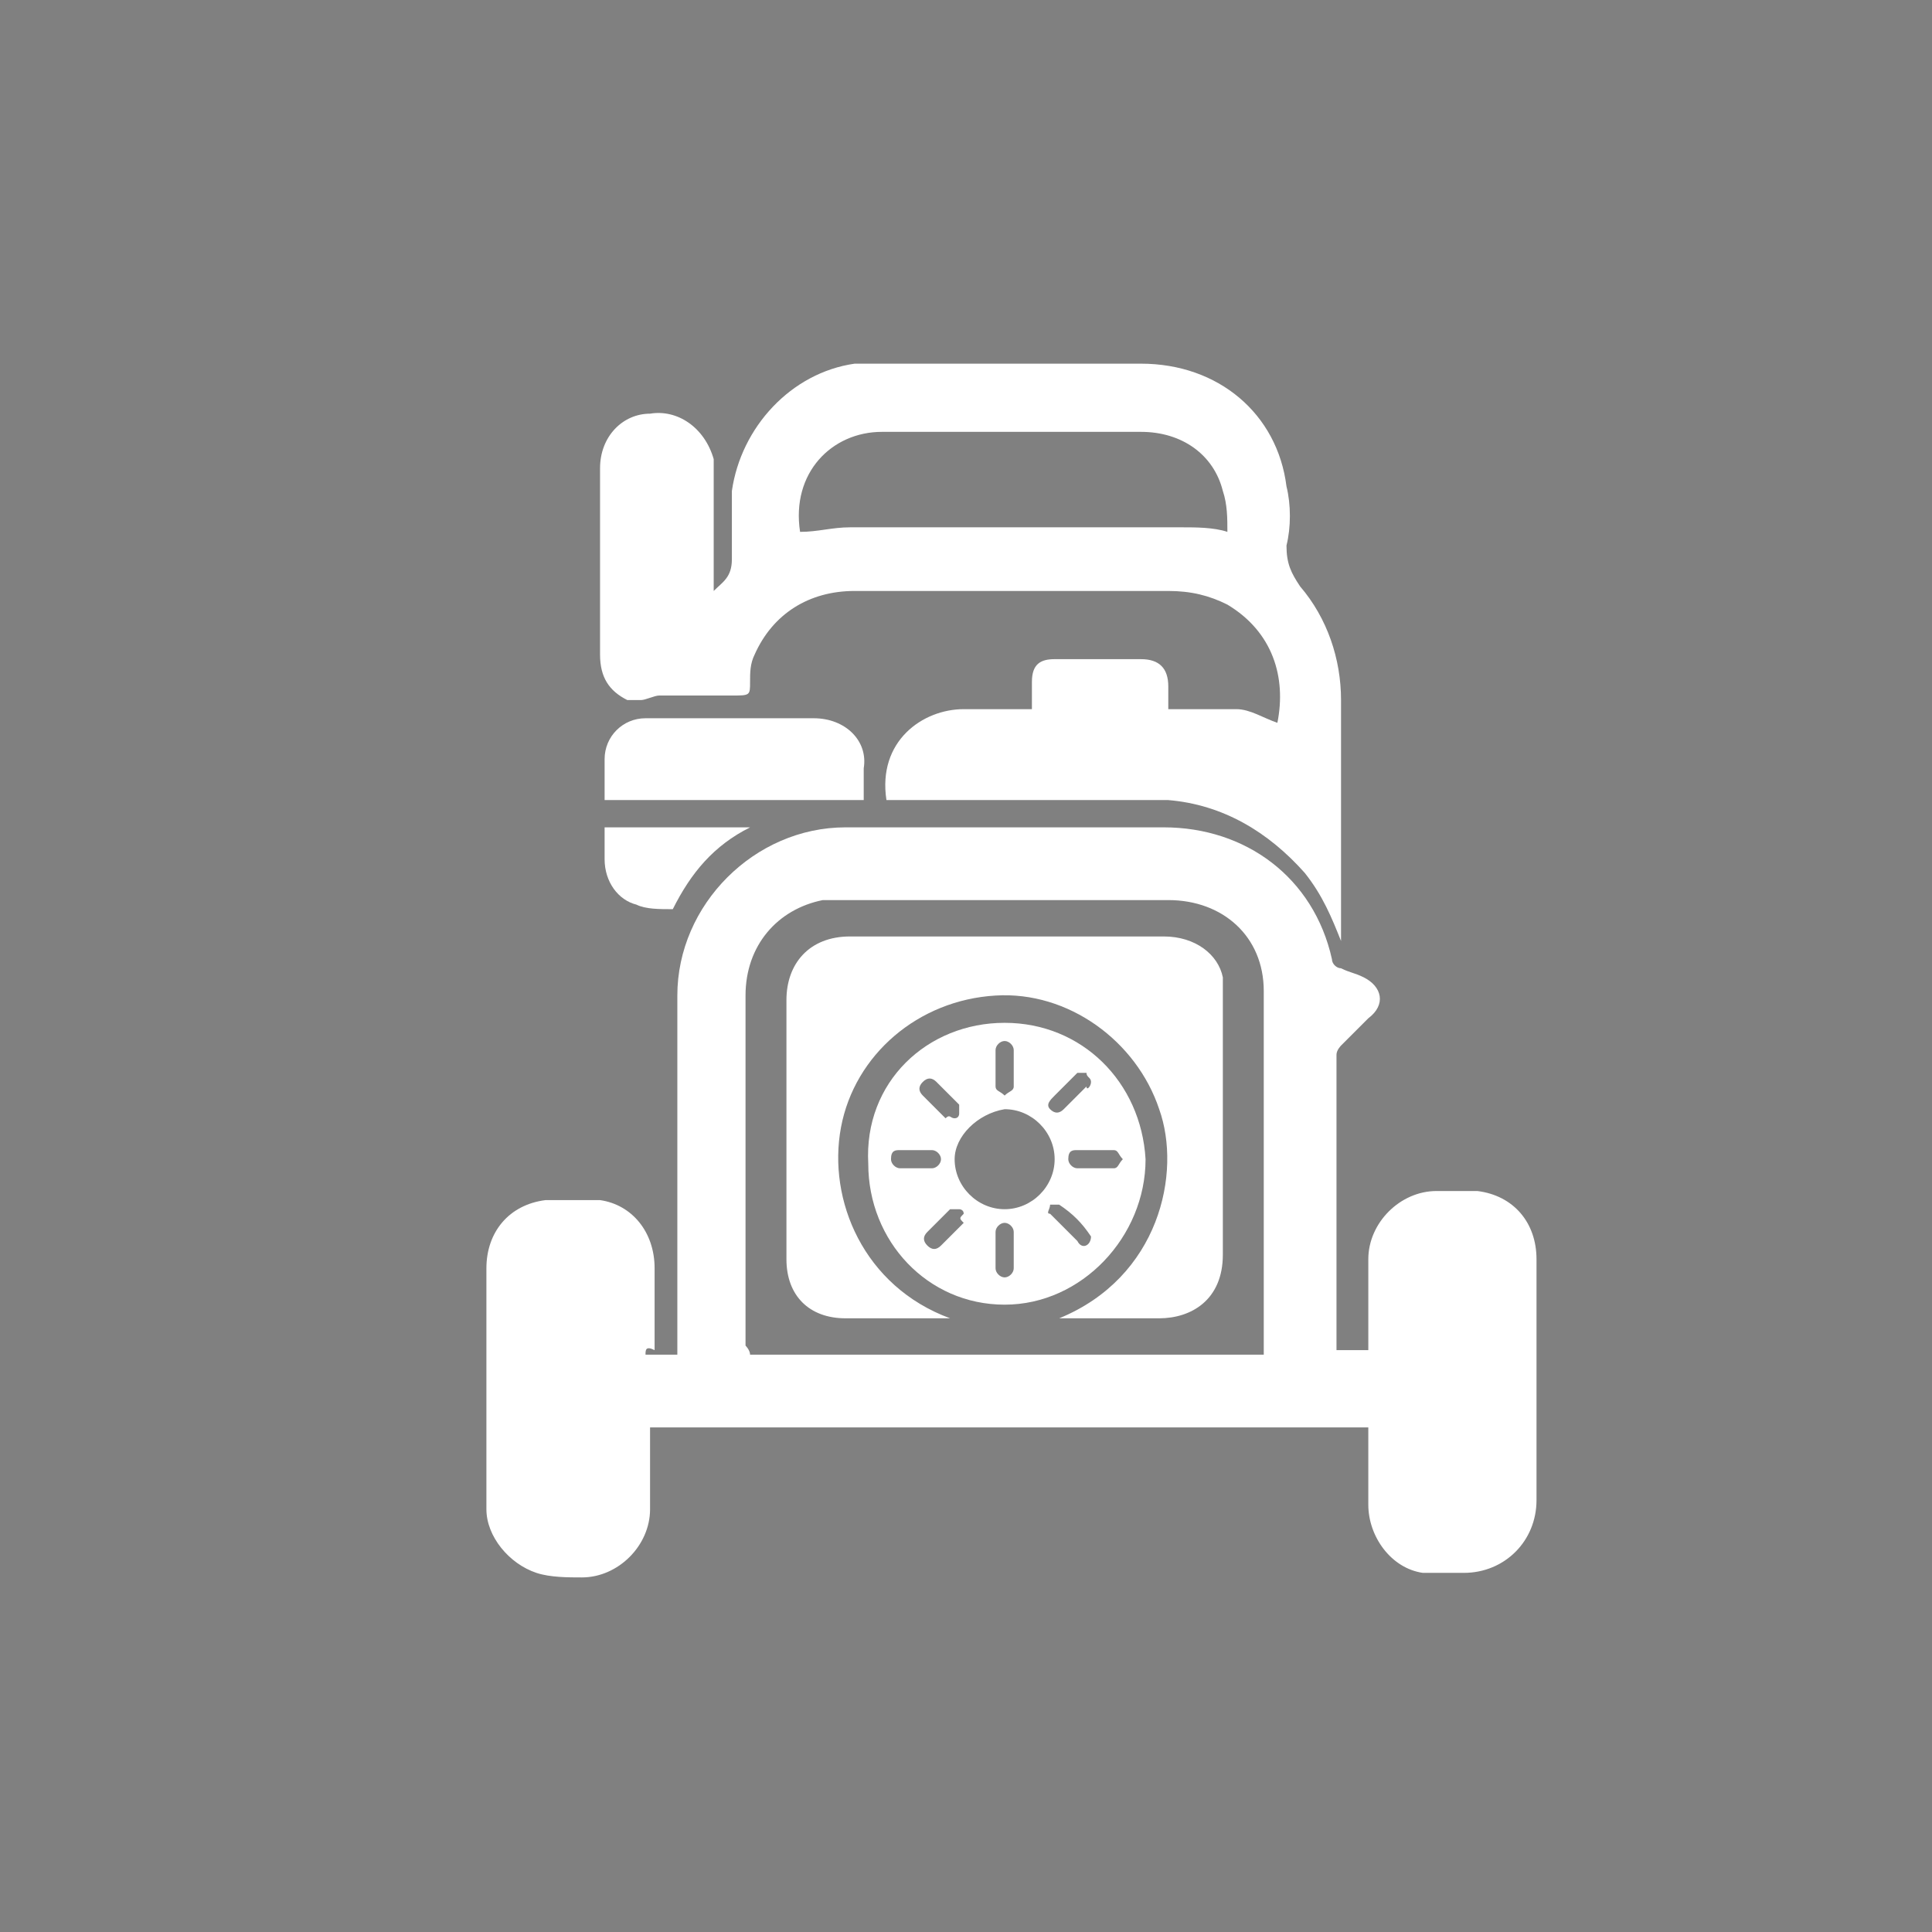 <svg xml:space="preserve" viewBox="0 0 42.5 42.5" y="0px" x="0px" xmlns:xlink="http://www.w3.org/1999/xlink" xmlns="http://www.w3.org/2000/svg" id="Layer_1" version="1.1">
<rect x="0" y="0" width="42.5" height="42.5" fill="#808080" stroke="none"/>
<rect height="26.7" width="27.6" y="-4.7" x="47.6"></rect>
<g>
	<path d="M52.3,40.1c0-1.6,0-3.2,0-4.8c0-0.6,0.2-1.1,0.5-1.6c0.3-0.4,0.5-0.9,0.8-1.3c0.1-0.2,0.3-0.3,0.5-0.3
		c2.8,0,5.6,0,8.3,0c0.2,0,0.4,0.1,0.5,0.3c0.3,0.5,0.6,1,0.9,1.4c0.3,0.5,0.4,0.9,0.4,1.5c0,3.3,0,6.5,0,9.8c0,0.8-0.6,1.4-1.4,1.4
		c-3,0-6.1,0-9.1,0c-0.8,0-1.4-0.6-1.4-1.4C52.3,43.4,52.3,41.7,52.3,40.1z" fill="#FFFFFF"></path>
	<path d="M61.2,24.3c0-0.2,0-0.3,0-0.5c0-0.2,0.1-0.3,0.3-0.4c0.9-0.3,1.8-0.6,2.7-0.9c0.1,0,0.1,0,0.2,0
		c0.4,0.1,0.8,0.2,1.3,0.4c0.1,0,0.1,0.1,0.1,0.2c0,1.8,0,3.5,0,5.3c0,0,0,0,0,0c-0.4,0.1-0.9,0.2-1.3,0.3c-0.1,0-0.2,0-0.2,0
		c-0.9-0.2-1.7-0.4-2.6-0.6c-0.3-0.1-0.4-0.2-0.4-0.5c0-0.1,0-0.3,0-0.4c-0.5,0-1,0-1.5,0c0,0.3,0,0.6,0,0.8c-1,0-1.9,0-2.9,0
		c0-0.3,0-0.6,0-0.8c-0.9,0-1.7,0-2.6,0c0,0.2,0,0.3,0,0.5c0,0.3-0.2,0.4-0.4,0.5c-0.3,0-0.5-0.2-0.5-0.5c0-0.2,0-0.3,0-0.5
		c-0.5,0-1,0-1.4,0c-0.1,0-0.2,0-0.3-0.1c-0.1-0.1-0.2-0.2-0.2-0.4c0-0.6,0-1.3,0-1.9c0-0.3,0.2-0.5,0.5-0.5c0.5,0,0.9,0,1.4,0
		c0-0.2,0-0.3,0-0.4c0-0.3,0.2-0.5,0.4-0.5c0.2,0,0.4,0.2,0.4,0.5c0,0.1,0,0.3,0,0.4c0.9,0,1.7,0,2.6,0c0-0.3,0-0.5,0-0.8
		c-0.1,0-0.2,0-0.3-0.1c-0.6-0.2-1-0.6-1.1-1.2c0-0.4,0-0.9,0-1.3c0.1-0.7,0.6-1.2,1.3-1.2c1.1,0,2.1,0,3.2,0c0.7,0,1.3,0.6,1.3,1.3
		c0,0.3,0,0.7,0,1c0,0.8-0.6,1.4-1.4,1.4c0,0-0.1,0-0.1,0c0,0.3,0,0.5,0,0.8C60.2,24.3,60.7,24.3,61.2,24.3z" fill="#FFFFFF"></path>
	<path d="M62.2,31.1c-2.7,0-5.3,0-8,0c-0.2-1.1,0.7-2.2,1.8-2.2c1.4,0,2.9,0,4.3,0C61.5,28.9,62.4,30,62.2,31.1z" fill="#FFFFFF"></path>
	<path d="M66.6,28.1c0-1.7,0-3.3,0-5c0.2,0.1,0.3,0.1,0.5,0.2c1,0.3,2,0.7,3,1c0.4,0.1,0.4,0.2,0.4,0.6
		c0,0.6,0,1.2,0,1.8c0,0.3-0.1,0.4-0.4,0.5C69,27.5,67.9,27.8,66.6,28.1C66.7,28.1,66.7,28.1,66.6,28.1z" fill="#FFFFFF"></path>
</g>
<g>
	<path d="M69.3,24.2c1.5,1.5,1.5,3.6,0.1,5.3c0.4,0.5,0.7,1,1.1,1.5c0.4,0.5,0.7,1,1.1,1.5c2.4-0.6,4.2,0.1,5.1,2
		c0.8,1.6,0.3,3.6-1.2,4.8c-1.4,1.1-3.4,1-4.8-0.2c-1.4-1.2-2-3.3-0.7-5.3c-0.8-1-1.5-2-2.3-3c-0.1-0.1-0.3-0.1-0.4-0.1
		c-1.1,0.1-2.1-0.2-3-0.9c-0.6-0.5-1-1.2-1.3-2c-1.1,0-2.3,0-3.4,0c-0.2,0.4-0.4,0.9-0.7,1.3c-0.8,1.2-2,1.6-3.4,1.4
		c-1.5-0.3-2.5-1.2-2.8-2.7c-0.4-1.7,0.6-3.5,2.3-4.1c1.6-0.6,3.4,0.2,4.2,1.8c0.1,0.3,0.3,0.4,0.6,0.4c1,0,2,0,3,0
		c0.2,0,0.3-0.1,0.4-0.3c0.7-1.6,2.2-2.5,4-2.3c0.2,0,0.4,0,0.5-0.2c0.4-0.6,0.8-1.1,1.2-1.6c0.4-0.5,0.8-1.1,1.2-1.6
		c-0.5-0.7-0.8-1.5-0.8-2.3c0-1.8,1.3-3.4,3.1-3.8c2.1-0.4,4.1,0.8,4.7,2.9c0.6,2.3-1.3,4.7-3.6,4.7c-0.5,0-1-0.1-1.5-0.2
		c-0.1,0-0.3,0-0.4,0.1C70.8,22.1,70.1,23.2,69.3,24.2z" fill="#FFFFFF"></path>
</g>
<g>
	<path d="M14.2,29.8c0.2,0,0.4,0,0.7,0c0-0.1,0-0.2,0-0.2c0-2.6,0-5.1,0-7.7c0-2,1.7-3.7,3.7-3.7c2.3,0,4.7,0,7,0
		c1.8,0,3.3,1.1,3.7,2.9c0,0.1,0.1,0.2,0.2,0.2c0.2,0.1,0.3,0.1,0.5,0.2c0.4,0.2,0.5,0.6,0.1,0.9c-0.2,0.2-0.4,0.4-0.6,0.6
		c0,0-0.1,0.1-0.1,0.2c0,2.1,0,4.3,0,6.4c0,0,0,0,0,0.1c0.2,0,0.4,0,0.7,0c0-0.1,0-0.1,0-0.2c0-0.6,0-1.2,0-1.8
		c0-0.8,0.7-1.5,1.5-1.5c0.3,0,0.6,0,0.9,0c0.8,0.1,1.3,0.7,1.3,1.5c0,1.8,0,3.5,0,5.3c0,0.9-0.7,1.6-1.6,1.6c-0.3,0-0.6,0-0.9,0
		c-0.7-0.1-1.2-0.8-1.2-1.5c0-0.5,0-1,0-1.5c0-0.1,0-0.1,0-0.2c-5.3,0-10.5,0-15.8,0c0,0.2,0,0.4,0,0.6c0,0.4,0,0.8,0,1.2
		c0,0.8-0.7,1.5-1.5,1.5c-0.3,0-0.7,0-1-0.1c-0.6-0.2-1.1-0.8-1.1-1.4c0-1.8,0-3.6,0-5.3c0-0.8,0.5-1.4,1.3-1.5c0.4,0,0.8,0,1.2,0
		c0.7,0.1,1.2,0.7,1.2,1.5c0,0.6,0,1.2,0,1.8C14.2,29.6,14.2,29.7,14.2,29.8z M16.5,29.8c3.8,0,7.5,0,11.3,0c0-0.1,0-0.1,0-0.2
		c0-2.6,0-5.2,0-7.8c0-1.2-0.9-2-2.1-2c-2.4,0-4.7,0-7.1,0c-0.2,0-0.3,0-0.5,0c-1,0.2-1.7,1-1.7,2.1c0,2.6,0,5.1,0,7.7
		C16.4,29.6,16.5,29.7,16.5,29.8z" fill="#FFFFFF"></path>
	<path d="M22.7,15.6c0-0.2,0-0.4,0-0.6c0-0.4,0.2-0.5,0.5-0.5c0.6,0,1.3,0,1.9,0c0.4,0,0.6,0.2,0.6,0.6
		c0,0.2,0,0.3,0,0.5c0.2,0,0.3,0,0.5,0c0.3,0,0.7,0,1,0c0.3,0,0.6,0.2,0.9,0.3c0.2-1-0.1-2-1.1-2.6c-0.4-0.2-0.8-0.3-1.3-0.3
		c-2.3,0-4.6,0-6.9,0c-1,0-1.8,0.5-2.2,1.4c-0.1,0.2-0.1,0.4-0.1,0.6c0,0.3,0,0.3-0.4,0.3c-0.5,0-1.1,0-1.6,0
		c-0.1,0-0.3,0.1-0.4,0.1c-0.1,0-0.2,0-0.3,0c-0.4-0.2-0.6-0.5-0.6-1c0-0.5,0-1,0-1.5c0-0.9,0-1.8,0-2.6c0-0.7,0.5-1.2,1.1-1.2
		c0.6-0.1,1.2,0.3,1.4,1c0,0.1,0,0.2,0,0.3c0,0.8,0,1.7,0,2.6c0.2-0.2,0.4-0.3,0.4-0.7c0-0.5,0-1,0-1.5c0.2-1.4,1.3-2.6,2.7-2.8
		c0.1,0,0.3,0,0.4,0c2,0,3.9,0,5.9,0c1.7,0,3,1.1,3.2,2.7c0.1,0.4,0.1,0.9,0,1.3c0,0.4,0.1,0.6,0.3,0.9c0.6,0.7,0.9,1.6,0.9,2.5
		c0,1.7,0,3.5,0,5.2c0,0,0,0.1,0,0.1c-0.2-0.5-0.4-1-0.8-1.5c-0.8-0.9-1.8-1.5-3-1.6c-0.6,0-1.3,0-1.9,0c-1.4,0-2.8,0-4.1,0
		c-0.1,0-0.1,0-0.2,0c-0.2-1.3,0.8-2,1.7-2C21.8,15.6,22.3,15.6,22.7,15.6z M27,11.7c0-0.3,0-0.6-0.1-0.9c-0.2-0.8-0.9-1.3-1.8-1.3
		c-1.9,0-3.8,0-5.7,0c-1.1,0-2,0.9-1.8,2.2c0.4,0,0.7-0.1,1.1-0.1c2.3,0,4.6,0,6.9,0c0.1,0,0.2,0,0.4,0C26.3,11.6,26.7,11.6,27,11.7
		z" fill="#FFFFFF"></path>
	<path d="M19,17.6c-1.9,0-3.8,0-5.7,0c0-0.3,0-0.6,0-0.9c0-0.5,0.4-0.9,0.9-0.9c0.3,0,0.6,0,0.9,0c0.9,0,1.8,0,2.8,0
		c0.7,0,1.2,0.5,1.1,1.1C19,17.1,19,17.4,19,17.6z" fill="#FFFFFF"></path>
	<path d="M16.5,18.2c-0.8,0.4-1.3,1-1.7,1.8c-0.3,0-0.6,0-0.8-0.1c-0.4-0.1-0.7-0.5-0.7-1c0-0.2,0-0.5,0-0.7
		C14.3,18.2,15.4,18.2,16.5,18.2z" fill="#FFFFFF"></path>
	<path d="M20.9,29c-0.8,0-1.6,0-2.3,0c-0.8,0-1.3-0.5-1.3-1.3c0-1.9,0-3.8,0-5.7c0-0.8,0.5-1.4,1.4-1.4
		c2.3,0,4.6,0,6.9,0c0.7,0,1.2,0.4,1.3,0.9c0,0.1,0,0.3,0,0.5c0,1.9,0,3.7,0,5.6c0,1-0.7,1.4-1.4,1.4c-0.7,0-1.4,0-2.1,0
		c0,0,0,0-0.1,0c2.2-0.9,2.7-3.2,2.2-4.6c-0.5-1.5-2-2.6-3.6-2.5c-1.7,0.1-3.1,1.3-3.4,2.9C18.2,26.4,19,28.3,20.9,29z" fill="#FFFFFF"></path>
	<path d="M22.1,22.5c1.7,0,3,1.3,3.1,3c0,1.7-1.4,3.2-3.1,3.2c-1.7,0-3-1.4-3-3.1C19,23.8,20.4,22.5,22.1,22.5z
		 M21,25.5c0,0.6,0.5,1.1,1.1,1.1c0.6,0,1.1-0.5,1.1-1.1c0-0.6-0.5-1.1-1.1-1.1C21.5,24.5,21,25,21,25.5z M24.1,25.7
		C24.1,25.7,24.1,25.7,24.1,25.7c0.1,0,0.3,0,0.4,0c0.1,0,0.1-0.1,0.2-0.2c-0.1-0.1-0.1-0.2-0.2-0.2c-0.3,0-0.5,0-0.8,0
		c-0.1,0-0.2,0-0.2,0.2c0,0.1,0.1,0.2,0.2,0.2C23.9,25.7,24,25.7,24.1,25.7z M21.9,23.5C21.9,23.5,21.9,23.5,21.9,23.5
		c0,0.1,0,0.3,0,0.4c0,0.1,0.1,0.1,0.2,0.2c0.1-0.1,0.2-0.1,0.2-0.2c0-0.3,0-0.5,0-0.8c0-0.1-0.1-0.2-0.2-0.2
		c-0.1,0-0.2,0.1-0.2,0.2C21.9,23.3,21.9,23.4,21.9,23.5z M20.1,25.7C20.1,25.7,20.1,25.7,20.1,25.7c0.1,0,0.2,0,0.4,0
		c0.1,0,0.2-0.1,0.2-0.2c0-0.1-0.1-0.2-0.2-0.2c-0.2,0-0.5,0-0.7,0c-0.1,0-0.2,0-0.2,0.2c0,0.1,0.1,0.2,0.2,0.2
		C19.9,25.7,20,25.7,20.1,25.7z M24,23.8c0-0.1-0.1-0.1-0.1-0.2c-0.1,0-0.1,0-0.2,0c-0.2,0.2-0.3,0.3-0.5,0.5
		c-0.1,0.1-0.2,0.2-0.1,0.3c0.1,0.1,0.2,0.1,0.3,0c0.2-0.2,0.3-0.3,0.5-0.5C23.9,24,24,23.9,24,23.8z M24,27.2
		C24,27.2,24,27.2,24,27.2c-0.2-0.3-0.4-0.5-0.7-0.7c0,0-0.2,0-0.2,0c0,0.1-0.1,0.2,0,0.2c0.2,0.2,0.4,0.4,0.6,0.6
		C23.8,27.5,24,27.4,24,27.2z M21.9,27.5C21.9,27.5,21.9,27.5,21.9,27.5c0,0.1,0,0.3,0,0.4c0,0.1,0.1,0.2,0.2,0.2
		c0.1,0,0.2-0.1,0.2-0.2c0-0.3,0-0.5,0-0.8c0-0.1-0.1-0.2-0.2-0.2c-0.1,0-0.2,0.1-0.2,0.2C21.9,27.3,21.9,27.4,21.9,27.5z M21,24.6
		c0.1,0,0.1-0.1,0.1-0.1c0-0.1,0-0.2,0-0.2c-0.2-0.2-0.4-0.4-0.5-0.5c-0.1-0.1-0.2-0.1-0.3,0c-0.1,0.1-0.1,0.2,0,0.3
		c0.2,0.2,0.3,0.3,0.5,0.5C20.9,24.5,20.9,24.6,21,24.6z M21.2,26.7c0-0.1-0.1-0.1-0.1-0.1c-0.1,0-0.2,0-0.2,0
		c-0.2,0.2-0.3,0.3-0.5,0.5c-0.1,0.1-0.1,0.2,0,0.3c0.1,0.1,0.2,0.1,0.3,0c0.2-0.2,0.3-0.3,0.5-0.5C21.1,26.8,21.1,26.8,21.2,26.7z" fill="#FFFFFF"></path>
</g>
</svg>
